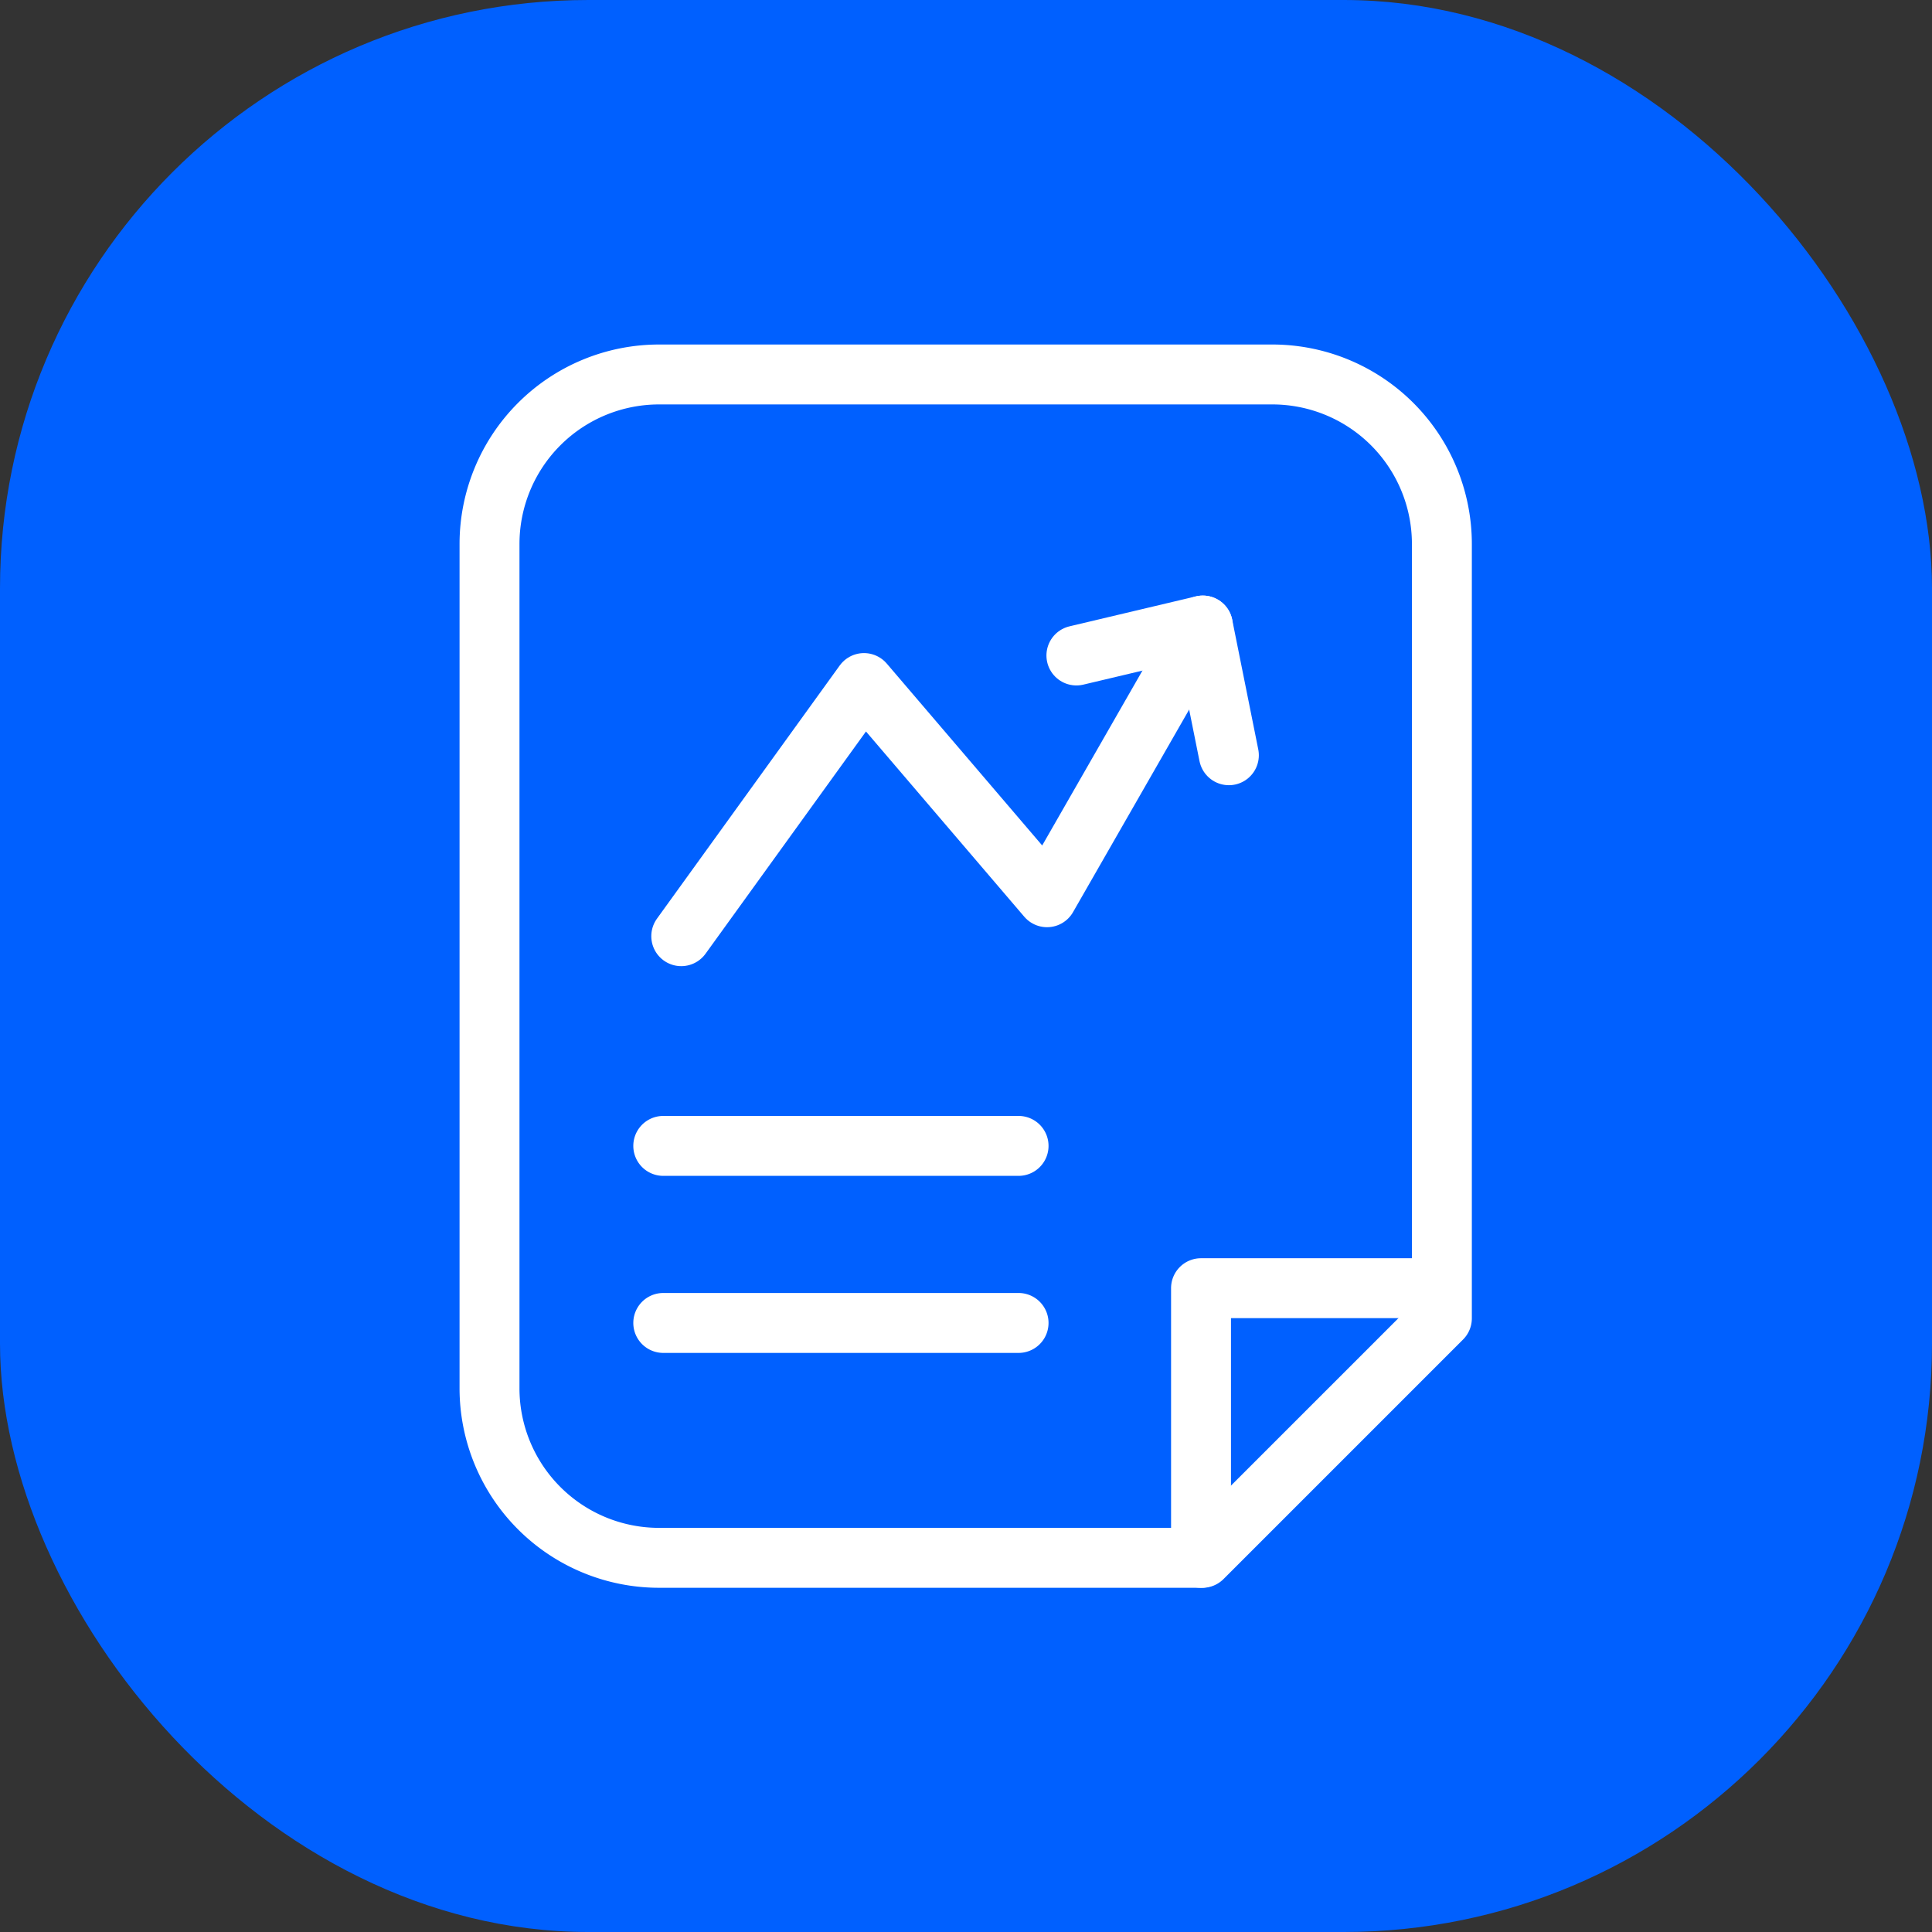 <svg xmlns="http://www.w3.org/2000/svg" viewBox="0 0 64.49 64.49"><rect x="0" y="0" width="64.49" height="64.49" fill="#333333" stroke="none"/><defs><style>.a,.c{fill:#0060ff;}.b{fill:#fff;}.c,.d{stroke:#fff;stroke-linecap:round;stroke-linejoin:round;stroke-width:2px;}.d{fill:none;}</style></defs><title>Merchandising_Report</title><rect class="a" width="64.49" height="64.49" rx="19.64"/><path class="a" d="M48.13,18.16a5.67,5.67,0,0,0-5.66-5.66H22a5.67,5.67,0,0,0-5.66,5.66V46.33A5.67,5.67,0,0,0,22,52H40.09l8-8Z"/><path class="b" d="M40.09,53H22a6.66,6.66,0,0,1-6.66-6.66V18.16A6.66,6.66,0,0,1,22,11.5H42.47a6.66,6.66,0,0,1,6.66,6.66V44a1,1,0,0,1-.29.71l-8,8A1,1,0,0,1,40.09,53ZM22,13.5a4.66,4.66,0,0,0-4.66,4.66V46.33A4.66,4.66,0,0,0,22,51H39.68l7.45-7.45V18.16a4.66,4.66,0,0,0-4.66-4.66ZM48.13,44h0Z"/><path class="b" d="M40.09,53a1,1,0,0,1-1-1V43a1,1,0,0,1,1-1h8a1,1,0,0,1,0,2h-7v8A1,1,0,0,1,40.09,53Z"/><path class="b" d="M34,39.25H22.14a1,1,0,0,1,0-2H34a1,1,0,0,1,0,2Z"/><path class="b" d="M34,45.16H22.14a1,1,0,0,1,0-2H34a1,1,0,0,1,0,2Z"/><polyline class="c" points="22.74 31.25 28.84 22.8 34.95 29.95 40.15 20.88"/><polyline class="d" points="35.93 21.88 40.15 20.88 41.02 25.21"/></svg>